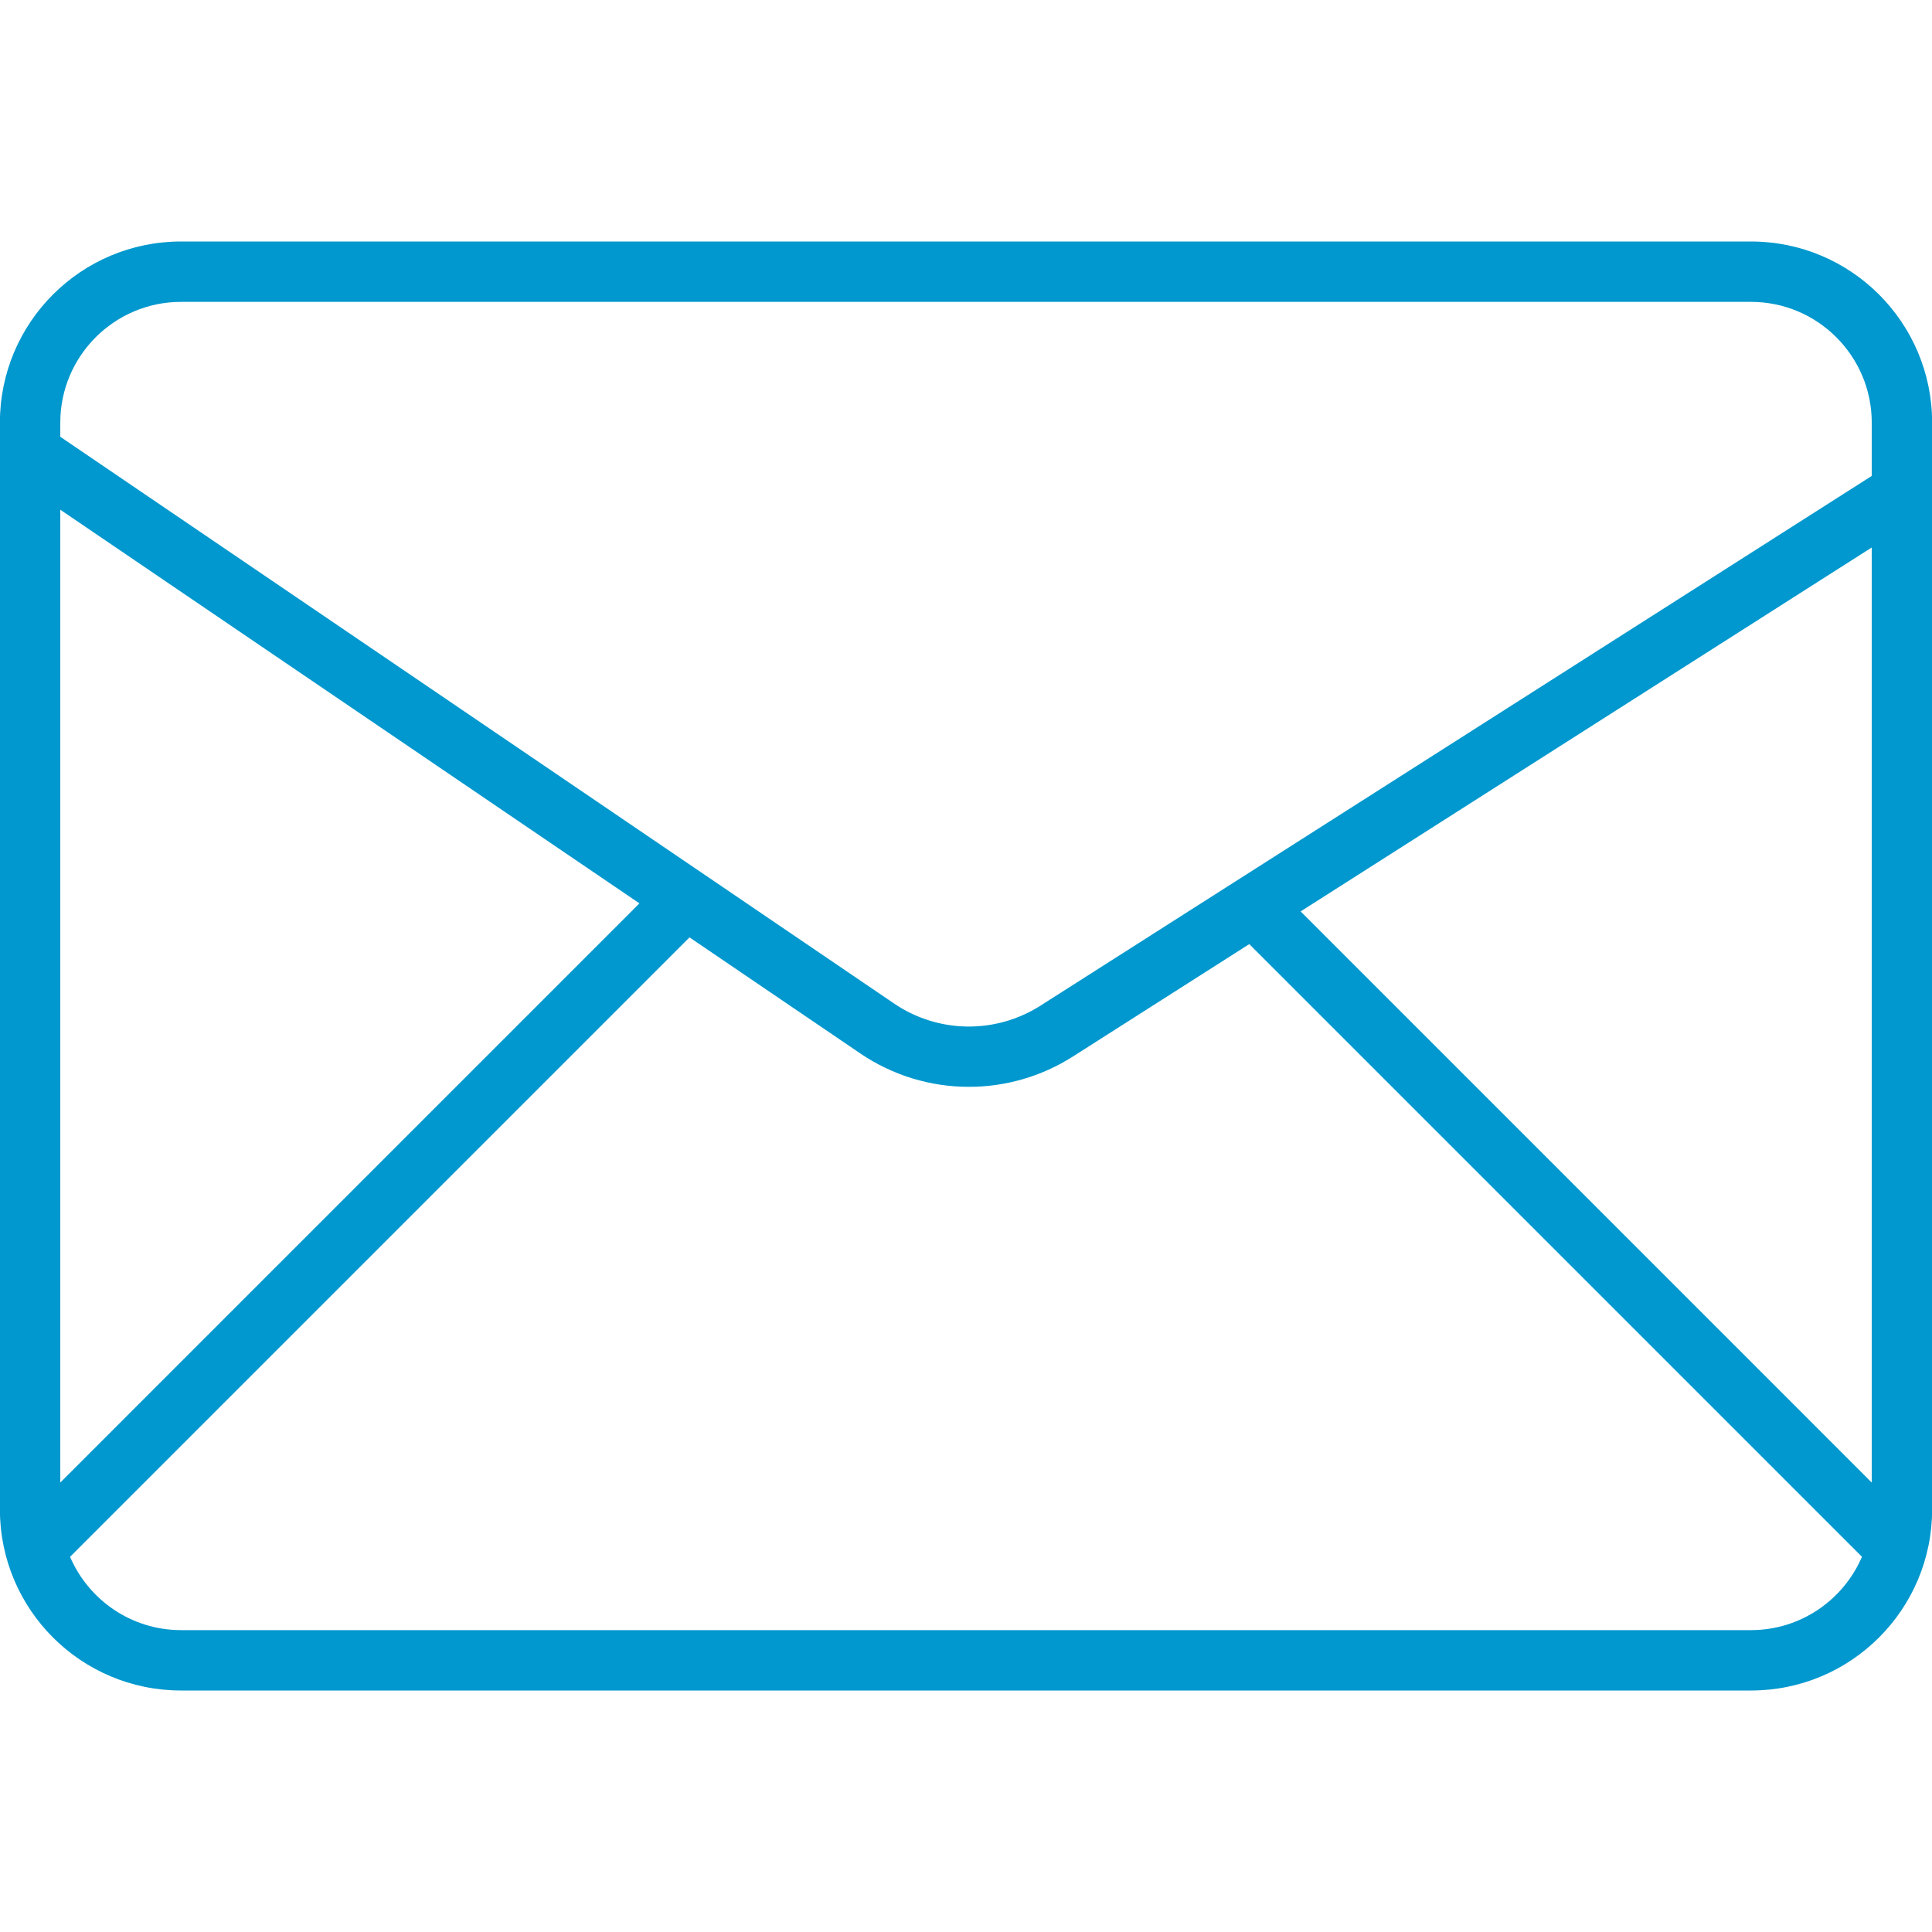 <?xml version="1.0" encoding="utf-8"?>
<!-- Generator: Adobe Illustrator 19.1.0, SVG Export Plug-In . SVG Version: 6.00 Build 0)  -->
<svg version="1.1" id="Layer_1" xmlns="http://www.w3.org/2000/svg" xmlns:xlink="http://www.w3.org/1999/xlink" x="0px" y="0px"
	 viewBox="0 0 64 64" enable-background="new 0 0 64 64" xml:space="preserve">
<path id="Mail" fill="#0098ce" d="M58.003,8H5.997c-3.314,0-6,2.686-6,6v36c0,3.314,2.686,6,6,6
	h52.007c3.314,0,6-2.686,6-6V14C64.003,10.686,61.317,8,58.003,8z M62.003,49.111
	L43.085,30.192l18.919-12.056V49.111z M5.997,10h52.007c2.206,0,4,1.794,4,4v1.766
	L34.468,33.313c-1.49,0.949-3.394,0.92-4.85-0.07L1.997,14.469V14
	C1.997,11.794,3.791,10,5.997,10z M1.997,16.885L21.182,29.925L1.997,49.111V16.885z
	 M58.003,54H5.997c-1.647,0-3.064-1.002-3.676-2.428l20.52-20.52l5.655,3.843
	c1.086,0.738,2.342,1.108,3.6,1.108c1.195,0,2.393-0.334,3.446-1.005
	l5.842-3.723l20.296,20.296C61.067,52.998,59.651,54,58.003,54z"/>
</svg>
